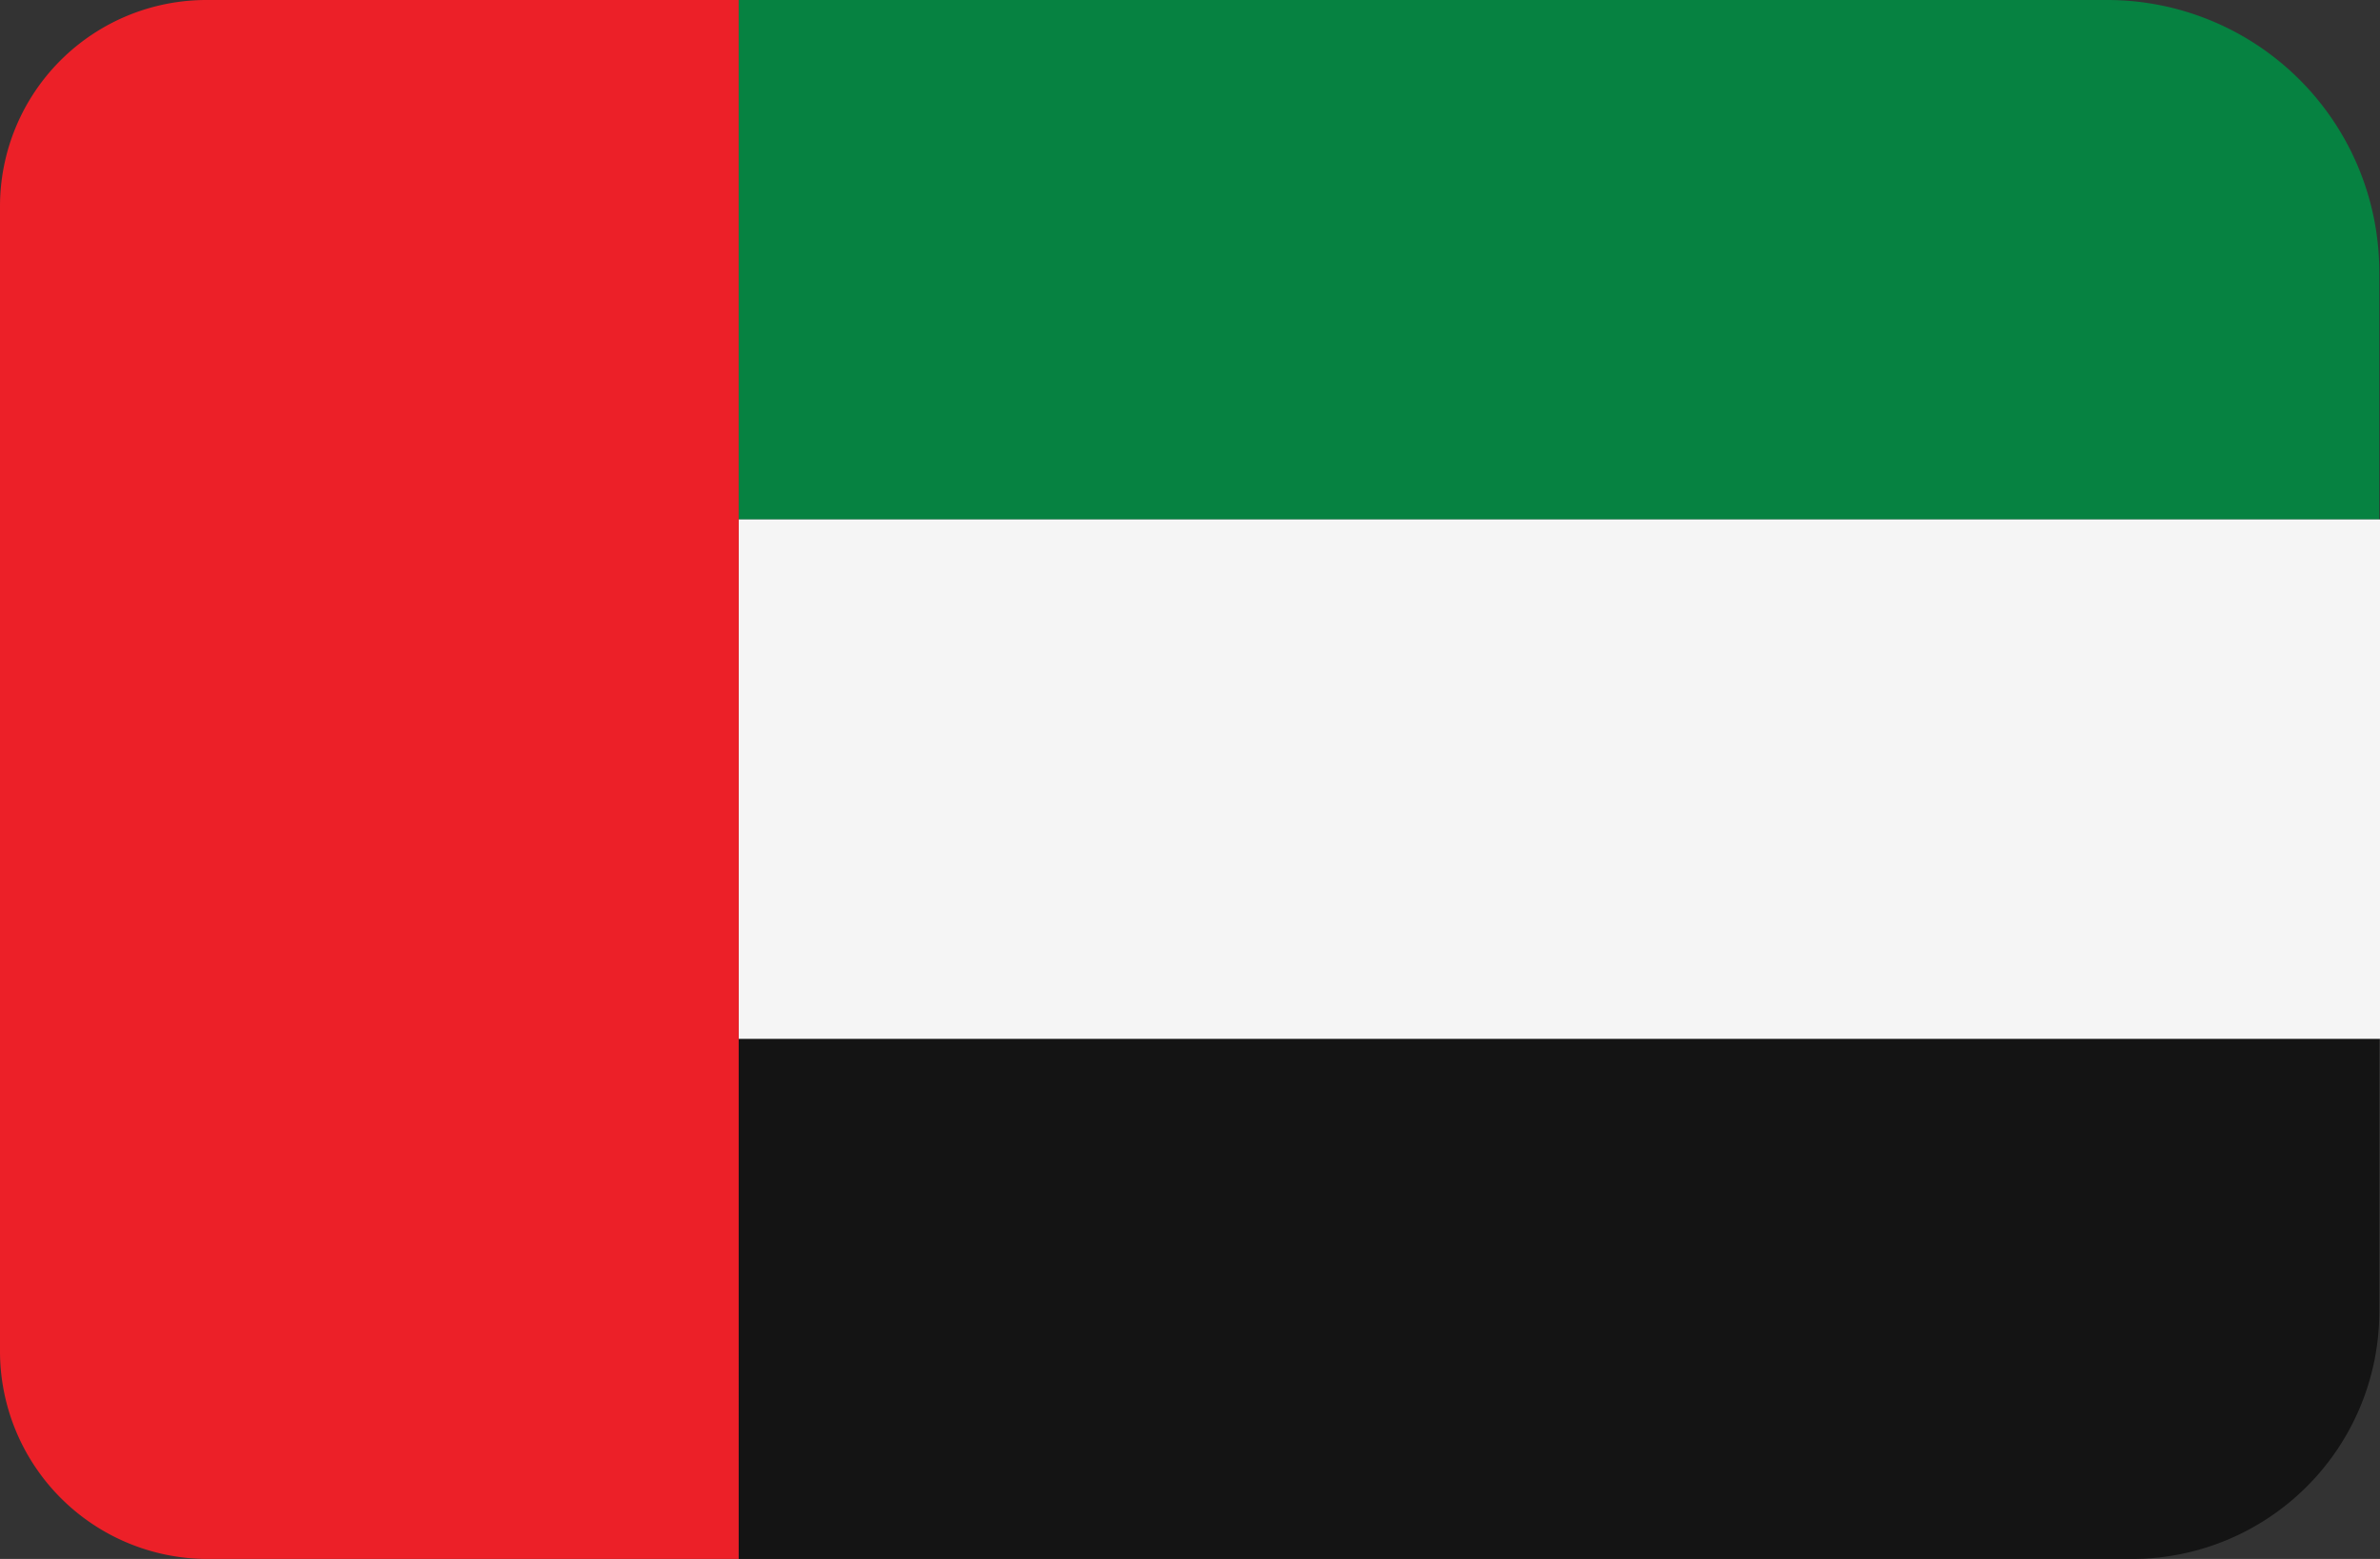 <svg xmlns="http://www.w3.org/2000/svg" viewBox="0 0 33.67 22.06"><rect x="0" y="0" width="33.67" height="22.06" fill="#333333" stroke="none"/><title>uae</title><path d="M33.66,7.35H10.45V0H29.81a3.85,3.85,0,0,1,3.85,3.85h0Z" style="fill:#068241"/><path d="M30.16,22.06H10.45V14.7H33.66v3.86A3.5,3.5,0,0,1,30.16,22.06Z" style="fill:#141414"/><rect x="10.45" y="7.35" width="23.22" height="7.35" style="fill:#f5f5f5"/><path d="M10.45,22.06H2.92A2.94,2.94,0,0,1,0,19.13V2.92A2.92,2.92,0,0,1,2.92,0h7.53Z" style="fill:#ec2028"/></svg>
